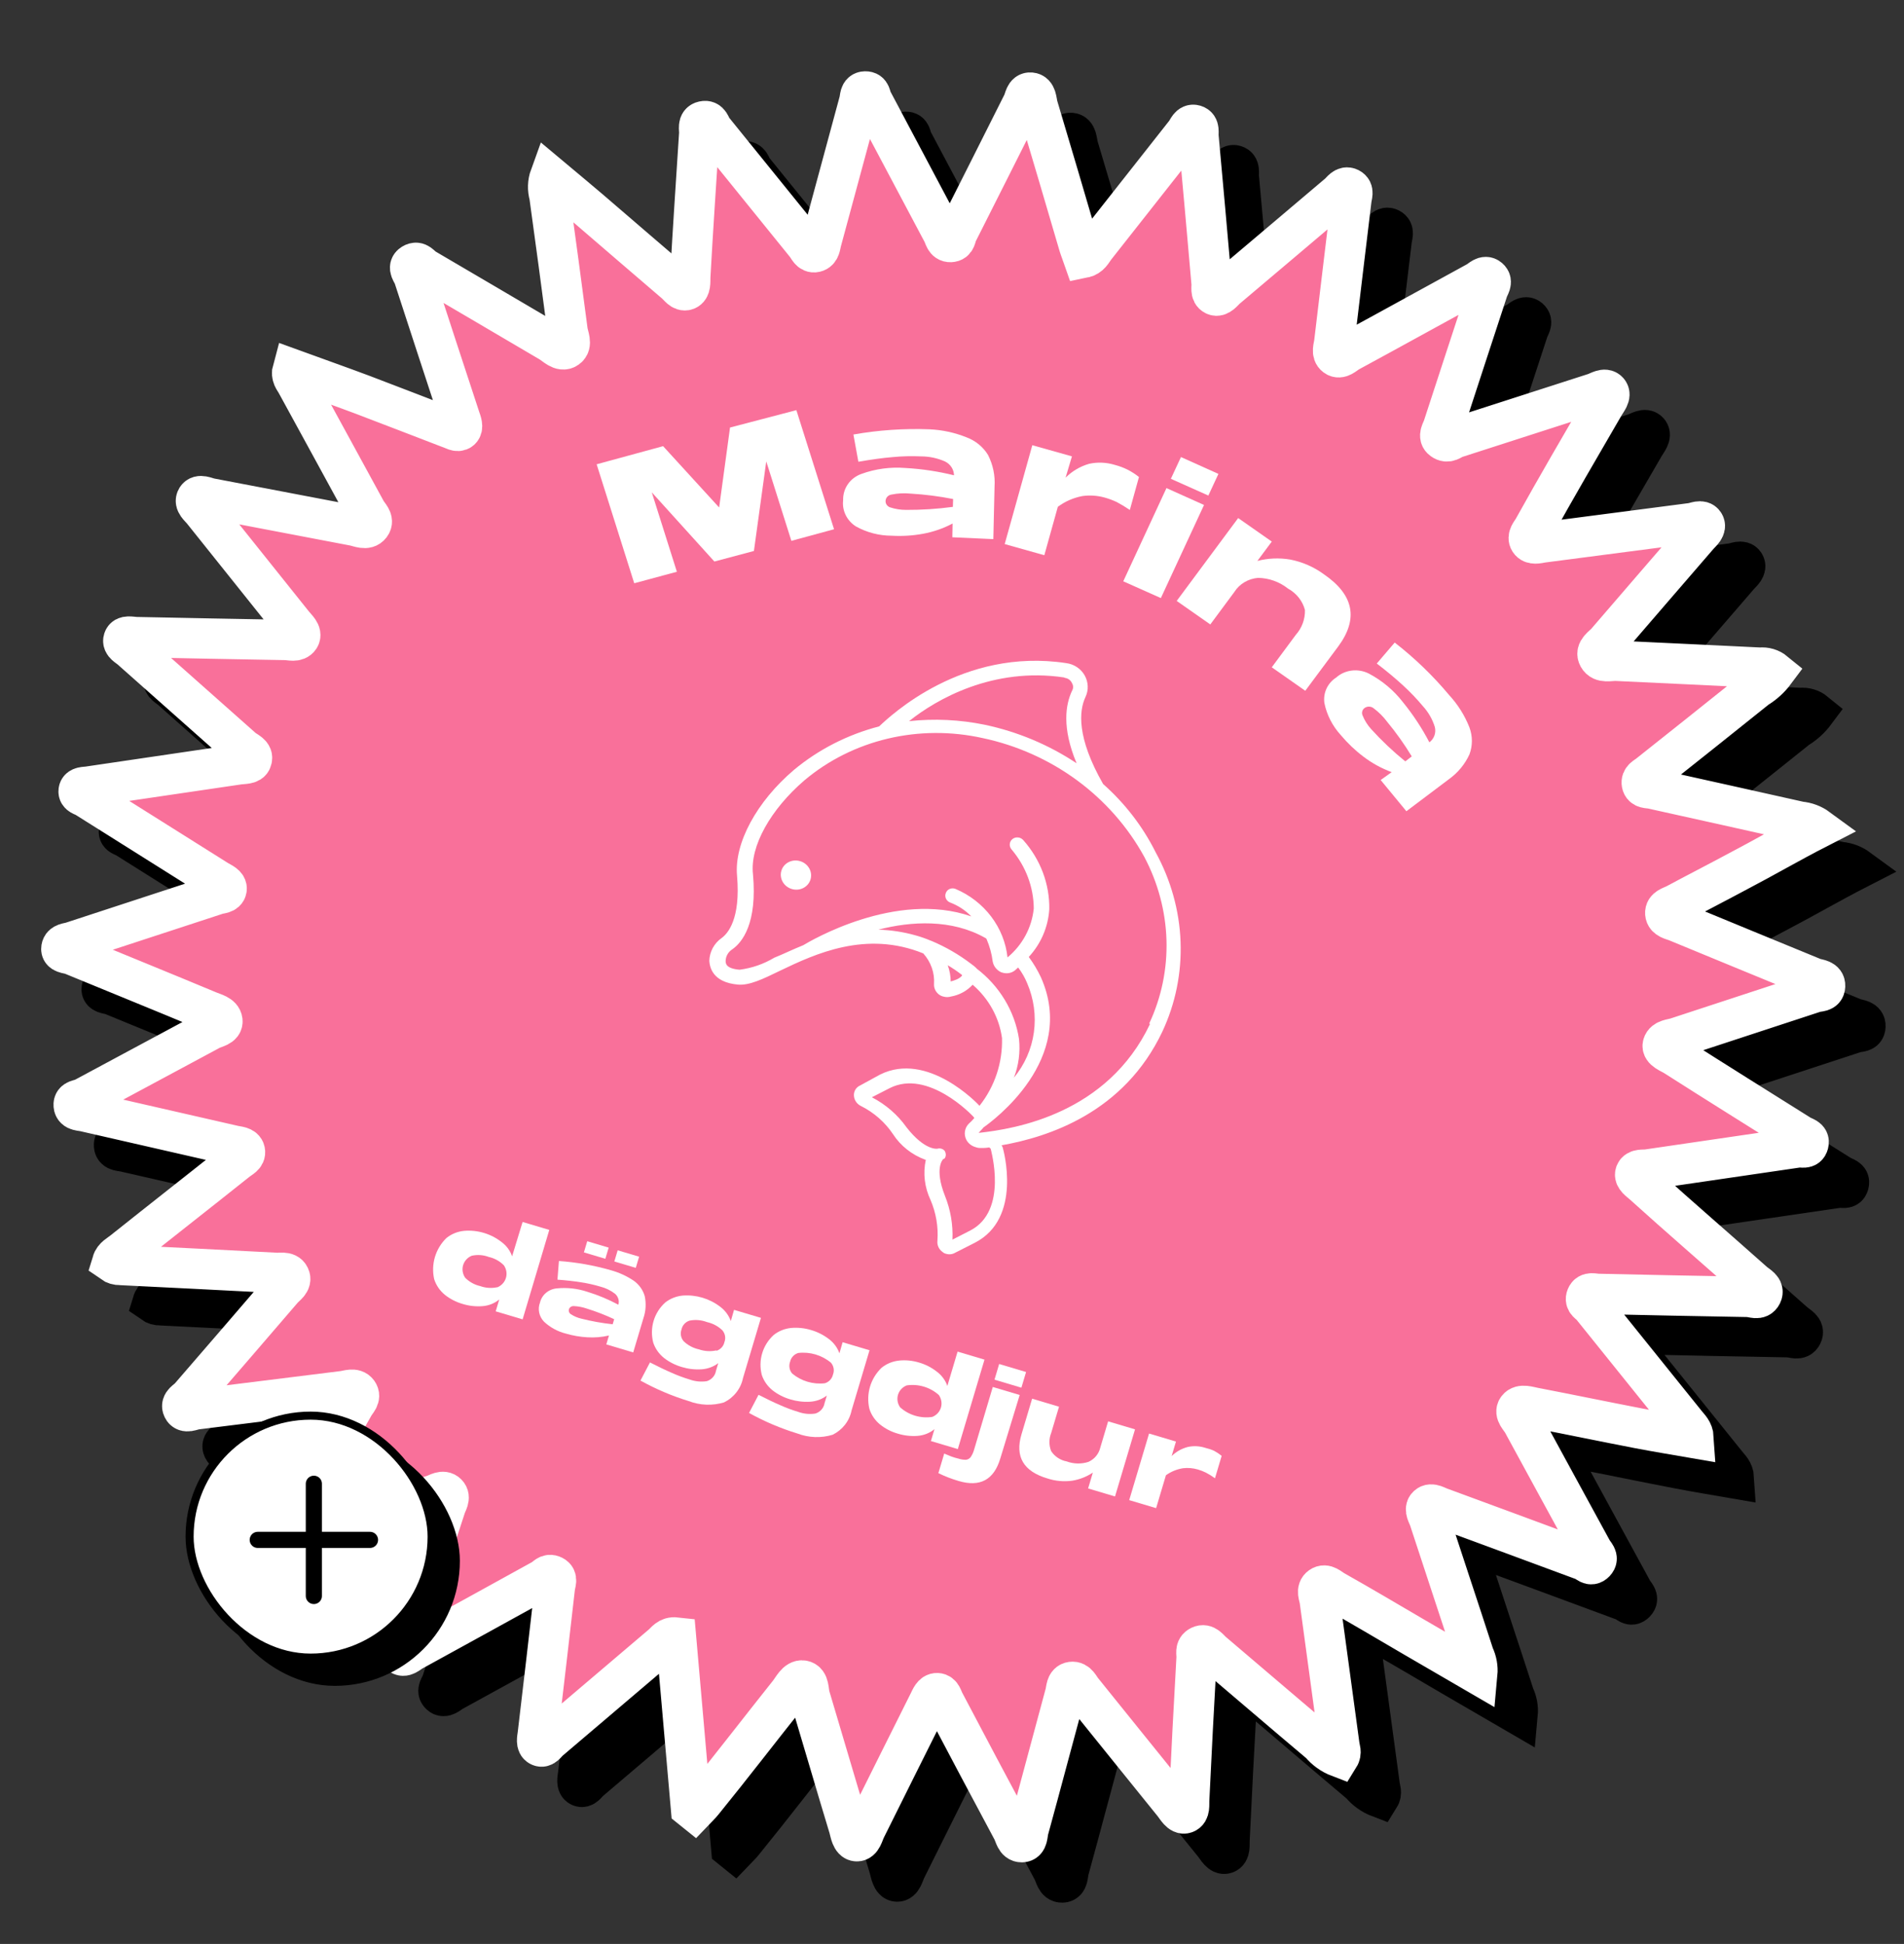 <svg width="236" height="241" viewBox="0 0 236 241" fill="none" xmlns="http://www.w3.org/2000/svg">
<rect x="0" y="0" width="236" height="241" fill="#333333" stroke="none"/>
<path d="M90.645 229.16L88.793 208.002C87.827 207.894 87.489 208.541 87.085 208.877C82.401 212.846 77.74 216.836 73.056 220.806C72.724 221.094 72.394 221.715 71.902 221.472C71.411 221.228 71.592 220.522 71.656 220.015C72.365 213.948 73.091 207.872 73.774 201.797C73.817 201.312 74.185 200.661 73.555 200.349C72.924 200.036 72.648 200.576 72.234 200.799C66.87 203.75 61.511 206.73 56.137 209.664C55.656 209.922 55.087 210.568 54.566 210.081C54.046 209.594 54.594 209.066 54.751 208.587C56.561 203 58.411 197.425 60.221 191.838C60.384 191.292 60.892 190.655 60.402 190.164C59.912 189.672 59.244 190.164 58.715 190.338C52.942 192.186 47.175 194.062 41.405 195.897C40.876 196.071 40.203 196.631 39.713 196.042C39.223 195.453 39.907 195.049 40.141 194.607C43.112 189.491 45.957 184.364 48.875 179.232C49.154 178.734 49.785 178.217 49.356 177.619C48.927 177.021 48.109 177.386 47.479 177.461L29.315 179.722C28.759 179.791 27.981 180.265 27.658 179.601C27.335 178.938 28.172 178.607 28.532 178.175C32.331 173.775 36.194 169.312 40.008 164.862C40.41 164.387 41.224 163.938 40.895 163.246C40.566 162.553 39.66 162.877 39.035 162.788C32.663 162.456 26.292 162.133 19.923 161.821C19.554 161.835 19.188 161.726 18.887 161.512C19.099 160.801 19.746 160.523 20.243 160.118C24.95 156.363 29.703 152.649 34.41 148.894C34.81 148.57 35.483 148.301 35.356 147.71C35.228 147.119 34.469 147.141 33.957 147.016L15.632 142.826C15.074 142.66 14.197 142.786 14.132 142.034C14.067 141.281 14.906 141.379 15.357 141.126L31.084 132.676C31.651 132.375 32.651 132.272 32.566 131.541C32.48 130.81 31.497 130.614 30.855 130.34C25.194 127.975 19.502 125.67 13.82 123.326C13.329 123.18 12.503 123.183 12.609 122.537C12.715 121.891 13.425 121.936 13.924 121.767L31.878 115.889C32.326 115.746 32.996 115.78 33.085 115.239C33.174 114.699 32.471 114.434 31.968 114.132L15.631 103.855C15.29 103.643 14.675 103.57 14.746 103.038C14.818 102.506 15.52 102.577 15.945 102.51C22.15 101.594 28.359 100.679 34.572 99.765C35.163 99.678 36.022 99.755 36.177 99.234C36.492 98.47 35.522 98.181 35.053 97.765L21.233 85.5C20.845 85.149 20.128 84.839 20.308 84.284C20.488 83.729 21.245 83.955 21.844 83.981C28.027 84.109 34.208 84.228 40.386 84.336C40.977 84.346 41.749 84.618 42.121 84.051C42.492 83.484 41.735 82.871 41.336 82.365C37.591 77.681 33.847 72.997 30.103 68.313C29.732 67.857 29.032 67.343 29.373 66.781C29.714 66.219 30.494 66.659 31.067 66.775L48.862 70.17C49.545 70.305 50.423 70.76 50.921 70.106C51.42 69.453 50.664 68.882 50.368 68.323C47.5 63.043 44.602 57.768 41.731 52.501C41.478 52.038 41.036 51.63 41.273 50.787C44.182 51.848 47.064 52.859 49.94 53.938C53.527 55.298 57.116 56.7 60.7 58.072C61.165 58.211 61.695 58.617 62.078 58.303C62.461 57.988 62.185 57.311 62.014 56.818C60.108 50.981 58.172 45.148 56.284 39.303C56.116 38.797 55.444 38.14 56.136 37.71C56.829 37.28 57.159 38.015 57.63 38.28C62.806 41.302 67.969 44.363 73.154 47.402C73.819 47.793 74.561 48.651 75.269 48.17C75.976 47.69 75.429 46.711 75.343 45.98C74.619 40.398 73.862 34.834 73.095 29.254C72.866 28.464 72.892 27.632 73.169 26.87C74.859 28.286 76.484 29.628 78.076 30.987C81.623 34.036 85.166 37.097 88.717 40.133C89.131 40.492 89.528 41.15 90.078 40.954C90.628 40.758 90.542 39.931 90.555 39.354C90.881 33.407 91.29 27.472 91.669 21.542C91.701 20.998 91.419 20.195 92.194 20.025C92.968 19.854 93.035 20.649 93.337 21.043L104.881 35.312C105.21 35.715 105.425 36.401 106.047 36.255C106.669 36.108 106.669 35.431 106.799 34.944C108.378 29.164 109.901 23.422 111.494 17.591C111.634 17.121 111.516 16.353 112.245 16.335C112.974 16.317 112.883 17.009 113.107 17.422C116.017 22.899 118.923 28.375 121.824 33.849C122.067 34.295 122.136 35.035 122.825 35.005C123.514 34.975 123.445 34.332 123.668 33.873C126.38 28.514 129.061 23.159 131.759 17.795C132.011 17.29 132.041 16.413 132.76 16.476C133.48 16.538 133.461 17.473 133.617 18.114C135.341 23.883 137.046 29.651 138.731 35.418C138.885 35.92 139.096 36.425 139.283 36.965C140.114 36.798 140.36 36.166 140.739 35.67C144.468 30.927 148.199 26.19 151.934 21.458C152.243 21.052 152.449 20.311 153.087 20.502C153.725 20.692 153.505 21.428 153.549 21.912C154.115 27.972 154.638 34.033 155.174 40.097C155.22 40.623 154.995 41.33 155.553 41.593C156.111 41.856 156.585 41.14 156.996 40.779C161.648 36.869 166.268 32.922 170.907 29.008C171.297 28.668 171.665 28.017 172.268 28.321C172.872 28.626 172.548 29.276 172.501 29.773C171.798 35.676 171.068 41.571 170.378 47.478C170.312 48.039 169.999 48.748 170.542 49.159C171.085 49.57 171.68 48.931 172.14 48.653C177.472 45.762 182.775 42.821 188.098 39.913C188.532 39.669 189.033 39.057 189.551 39.502C190.069 39.947 189.558 40.5 189.414 40.983C187.575 46.616 185.687 52.318 183.877 57.905C183.726 58.413 183.18 59.08 183.812 59.531C184.445 59.983 184.877 59.503 185.323 59.318C191.096 57.471 196.85 55.59 202.623 53.743C203.183 53.564 203.905 53.033 204.338 53.522C204.771 54.01 204.127 54.717 203.824 55.249C200.856 60.352 197.891 65.443 195.022 70.603C194.759 71.05 194.262 71.552 194.591 72.051C194.919 72.55 195.614 72.356 196.164 72.257C202.333 71.46 208.499 70.656 214.662 69.847C215.175 69.779 215.886 69.382 216.224 69.898C216.562 70.413 215.91 70.952 215.523 71.376C211.737 75.779 207.911 80.171 204.137 84.578C203.669 85.129 202.675 85.649 203.118 86.445C203.561 87.241 204.58 86.88 205.363 86.92C211.296 87.209 217.222 87.468 223.15 87.769C223.473 87.734 223.802 87.764 224.115 87.858C224.429 87.951 224.72 88.106 224.971 88.312C224.373 89.114 223.621 89.795 222.752 90.32C218.299 93.902 213.81 97.459 209.334 101.021C208.972 101.314 208.388 101.527 208.504 102.156C208.62 102.785 209.288 102.68 209.764 102.781C215.881 104.148 221.98 105.481 228.106 106.865C228.901 106.932 229.665 107.217 230.306 107.687C226.892 109.435 223.667 111.323 220.395 113.03C217.829 114.409 215.251 115.728 212.667 117.116C212.155 117.378 211.354 117.54 211.408 118.234C211.462 118.928 212.283 119.034 212.813 119.247C218.49 121.604 224.179 123.922 229.861 126.265C230.392 126.423 231.254 126.445 231.22 127.237C231.187 128.029 230.41 127.867 229.911 128.037L212.818 133.645C212.194 133.846 211.311 133.846 211.111 134.519C210.91 135.192 212.032 135.554 212.59 135.914C217.756 139.211 222.941 142.443 228.131 145.705C228.568 145.987 229.34 146.066 229.155 146.785C228.97 147.504 228.33 147.175 227.874 147.247L209.208 149.98C208.678 150.057 207.932 149.89 207.712 150.433C207.493 150.976 208.239 151.434 208.649 151.805C213.207 155.929 217.813 159.889 222.386 163.962C222.855 164.379 223.741 164.753 223.377 165.489C223.014 166.224 222.247 165.788 221.656 165.778C215.48 165.679 209.301 165.538 203.105 165.406C202.585 165.403 201.903 165.117 201.64 165.758C201.377 166.399 202.011 166.601 202.294 166.962C206.182 171.809 210.084 176.66 214 181.515C214.366 181.984 214.869 182.383 214.923 183.27C212.598 182.867 210.363 182.505 208.146 182.08C203.823 181.247 199.505 180.348 195.181 179.515C194.481 179.389 193.547 179.028 193.102 179.601C192.656 180.173 193.419 180.816 193.72 181.361C196.583 186.654 199.485 191.917 202.352 197.197C202.582 197.639 203.237 198.111 202.691 198.681C202.145 199.251 201.754 198.623 201.31 198.463C195.431 196.295 189.587 194.111 183.664 191.944C183.106 191.778 182.427 191.244 181.949 191.682C181.471 192.12 181.991 192.801 182.161 193.349C183.99 198.956 185.864 204.562 187.695 210.211C188.041 210.933 188.184 211.724 188.111 212.506L180.158 207.882C176.895 205.969 173.648 204.047 170.366 202.197C169.846 201.904 169.293 201.283 168.705 201.702C168.117 202.121 168.489 202.813 168.577 203.393L171.012 221.336C171.063 221.794 171.329 222.26 170.971 222.831C170.065 222.485 169.266 221.912 168.659 221.174C164.183 217.406 159.749 213.595 155.281 209.801C154.845 209.422 154.429 208.731 153.753 209.056C153.078 209.38 153.355 210.002 153.314 210.529C152.981 216.404 152.675 222.282 152.397 228.165C152.367 228.75 152.51 229.581 151.913 229.79C151.315 229.999 150.855 229.116 150.466 228.626C146.688 223.974 142.948 219.291 139.174 214.625C138.8 214.182 138.538 213.412 137.83 213.506C137.122 213.599 137.178 214.431 137.036 214.956C135.507 220.571 134.034 226.19 132.492 231.801C132.322 232.373 132.446 233.364 131.66 233.379C130.874 233.393 130.792 232.456 130.482 231.894C127.645 226.595 124.828 221.288 122.034 215.975C121.809 215.562 121.724 214.928 121.167 214.901C120.611 214.873 120.363 215.56 120.151 215.981C117.514 221.238 114.899 226.516 112.275 231.777C112.004 232.346 111.824 233.288 111.181 233.262C110.537 233.237 110.383 232.153 110.231 231.596C108.589 226.184 107.012 220.749 105.387 215.327C105.18 214.616 105.325 213.497 104.532 213.344C103.738 213.19 103.236 214.341 102.76 214.918C99.2 219.388 95.746 223.891 92.132 228.345C91.806 228.76 91.412 229.112 91.053 229.489L90.645 229.16Z" fill="black" stroke="black" stroke-width="5"/>
<path d="M85.646 224.162L83.794 203.004C82.828 202.896 82.49 203.543 82.086 203.878C77.402 207.848 72.741 211.838 68.057 215.808C67.725 216.096 67.395 216.717 66.903 216.473C66.412 216.23 66.593 215.524 66.657 215.017C67.366 208.95 68.092 202.874 68.775 196.799C68.818 196.314 69.186 195.663 68.556 195.351C67.925 195.038 67.649 195.578 67.235 195.801C61.871 198.752 56.512 201.732 51.138 204.666C50.657 204.924 50.088 205.57 49.568 205.083C49.047 204.596 49.595 204.068 49.752 203.589C51.562 198.002 53.412 192.427 55.222 186.84C55.385 186.294 55.893 185.657 55.403 185.166C54.913 184.674 54.245 185.166 53.716 185.34C47.943 187.188 42.176 189.064 36.406 190.898C35.877 191.073 35.204 191.633 34.714 191.044C34.224 190.455 34.908 190.051 35.142 189.609C38.113 184.493 40.958 179.366 43.876 174.234C44.155 173.736 44.786 173.219 44.357 172.621C43.928 172.023 43.11 172.388 42.48 172.463L24.316 174.724C23.76 174.793 22.982 175.267 22.659 174.603C22.336 173.94 23.172 173.608 23.533 173.177C27.332 168.777 31.195 164.314 35.009 159.864C35.411 159.389 36.225 158.94 35.896 158.248C35.567 157.555 34.661 157.879 34.036 157.79C27.664 157.458 21.293 157.135 14.924 156.823C14.555 156.837 14.189 156.728 13.888 156.514C14.1 155.803 14.747 155.525 15.244 155.12C19.951 151.365 24.703 147.651 29.411 143.896C29.811 143.572 30.484 143.303 30.357 142.712C30.229 142.121 29.47 142.143 28.958 142.018L10.633 137.828C10.075 137.662 9.198 137.788 9.133 137.036C9.068 136.283 9.907 136.381 10.358 136.128L26.085 127.678C26.652 127.377 27.652 127.274 27.567 126.543C27.481 125.812 26.497 125.616 25.856 125.342C20.195 122.977 14.503 120.672 8.821 118.328C8.33 118.182 7.504 118.185 7.61 117.539C7.716 116.892 8.426 116.938 8.924 116.769L26.879 110.891C27.327 110.748 27.997 110.782 28.086 110.241C28.175 109.701 27.472 109.436 26.969 109.134L10.632 98.857C10.29 98.645 9.676 98.572 9.747 98.04C9.819 97.508 10.521 97.579 10.946 97.512C17.151 96.596 23.36 95.681 29.573 94.767C30.163 94.68 31.023 94.757 31.178 94.236C31.493 93.472 30.523 93.183 30.054 92.767L16.234 80.502C15.846 80.151 15.129 79.841 15.309 79.286C15.488 78.731 16.246 78.957 16.845 78.983C23.028 79.111 29.209 79.23 35.388 79.338C35.978 79.348 36.75 79.62 37.122 79.053C37.493 78.486 36.736 77.873 36.337 77.367C32.592 72.683 28.848 67.999 25.104 63.315C24.733 62.858 24.033 62.345 24.374 61.783C24.715 61.221 25.495 61.661 26.069 61.777L43.863 65.172C44.547 65.307 45.424 65.762 45.922 65.109C46.421 64.455 45.665 63.884 45.369 63.325C42.501 58.045 39.603 52.77 36.732 47.503C36.479 47.04 36.037 46.632 36.273 45.789C39.183 46.85 42.065 47.861 44.94 48.94C48.528 50.3 52.117 51.701 55.701 53.074C56.166 53.212 56.696 53.619 57.079 53.305C57.462 52.99 57.186 52.313 57.015 51.82C55.109 45.983 53.173 40.151 51.285 34.305C51.117 33.798 50.445 33.142 51.137 32.712C51.83 32.282 52.16 33.017 52.631 33.282C57.806 36.304 62.97 39.365 68.155 42.404C68.819 42.795 69.562 43.653 70.269 43.172C70.977 42.691 70.43 41.712 70.344 40.982C69.62 35.4 68.863 29.836 68.096 24.256C67.867 23.466 67.893 22.634 68.17 21.872C69.86 23.288 71.485 24.63 73.077 25.989C76.624 29.038 80.167 32.099 83.718 35.135C84.132 35.494 84.529 36.151 85.079 35.956C85.629 35.76 85.543 34.933 85.556 34.356C85.882 28.409 86.291 22.474 86.67 16.544C86.702 16 86.42 15.197 87.195 15.027C87.969 14.856 88.036 15.651 88.338 16.045L99.882 30.314C100.211 30.717 100.426 31.403 101.048 31.257C101.67 31.11 101.67 30.433 101.8 29.946C103.379 24.166 104.902 18.424 106.495 12.593C106.635 12.123 106.517 11.355 107.246 11.337C107.975 11.319 107.884 12.011 108.108 12.424C111.018 17.901 113.924 23.377 116.825 28.851C117.068 29.297 117.137 30.037 117.826 30.007C118.515 29.977 118.446 29.334 118.669 28.875C121.381 23.516 124.062 18.161 126.76 12.797C127.012 12.292 127.042 11.415 127.761 11.478C128.481 11.54 128.462 12.475 128.618 13.116C130.342 18.885 132.047 24.653 133.732 30.419C133.886 30.922 134.097 31.427 134.284 31.967C135.115 31.8 135.361 31.168 135.74 30.672C139.469 25.929 143.2 21.192 146.935 16.46C147.244 16.054 147.45 15.313 148.088 15.504C148.726 15.694 148.506 16.43 148.55 16.914C149.116 22.974 149.639 29.035 150.175 35.099C150.221 35.625 149.996 36.332 150.554 36.595C151.112 36.858 151.586 36.142 151.997 35.781C156.649 31.871 161.269 27.924 165.908 24.01C166.298 23.67 166.666 23.019 167.269 23.323C167.873 23.628 167.549 24.278 167.502 24.775C166.799 30.678 166.069 36.573 165.378 42.48C165.312 43.041 165 43.75 165.543 44.161C166.086 44.572 166.681 43.933 167.14 43.655C172.473 40.764 177.776 37.823 183.099 34.915C183.533 34.671 184.034 34.059 184.552 34.504C185.07 34.949 184.558 35.502 184.415 35.984C182.576 41.618 180.688 47.32 178.878 52.907C178.727 53.415 178.181 54.082 178.813 54.533C179.446 54.984 179.878 54.505 180.324 54.32C186.097 52.473 191.851 50.592 197.624 48.745C198.184 48.566 198.906 48.035 199.339 48.523C199.772 49.012 199.128 49.719 198.825 50.251C195.857 55.354 192.892 60.445 190.023 65.605C189.76 66.052 189.263 66.554 189.592 67.053C189.92 67.552 190.615 67.358 191.165 67.26C197.334 66.462 203.5 65.658 209.663 64.849C210.176 64.781 210.887 64.384 211.225 64.9C211.563 65.415 210.911 65.954 210.524 66.378C206.738 70.781 202.911 75.172 199.138 79.579C198.67 80.131 197.676 80.651 198.119 81.447C198.562 82.243 199.581 81.882 200.364 81.922C206.297 82.211 212.223 82.47 218.151 82.771C218.474 82.736 218.803 82.766 219.116 82.859C219.43 82.953 219.721 83.108 219.972 83.314C219.374 84.116 218.622 84.797 217.753 85.322C213.3 88.904 208.811 92.461 204.335 96.023C203.973 96.316 203.389 96.529 203.505 97.158C203.621 97.787 204.289 97.682 204.765 97.783C210.882 99.15 216.981 100.483 223.107 101.867C223.902 101.934 224.666 102.219 225.307 102.689C221.893 104.437 218.668 106.324 215.396 108.032C212.83 109.411 210.252 110.73 207.668 112.118C207.156 112.38 206.355 112.542 206.409 113.236C206.463 113.929 207.284 114.036 207.814 114.249C213.491 116.605 219.18 118.924 224.862 121.267C225.393 121.425 226.255 121.447 226.221 122.239C226.188 123.031 225.411 122.869 224.912 123.038L207.819 128.647C207.195 128.848 206.312 128.848 206.112 129.521C205.911 130.194 207.033 130.556 207.591 130.916C212.757 134.213 217.942 137.445 223.132 140.707C223.569 140.989 224.341 141.068 224.156 141.787C223.971 142.506 223.331 142.177 222.875 142.249L204.209 144.982C203.679 145.059 202.933 144.892 202.713 145.435C202.494 145.978 203.24 146.436 203.65 146.807C208.207 150.931 212.814 154.891 217.387 158.964C217.856 159.381 218.742 159.755 218.378 160.491C218.015 161.226 217.248 160.79 216.657 160.78C210.481 160.681 204.302 160.54 198.106 160.408C197.586 160.405 196.904 160.119 196.641 160.76C196.378 161.401 197.012 161.603 197.295 161.964C201.183 166.811 205.085 171.662 209.001 176.517C209.367 176.986 209.87 177.385 209.924 178.272C207.599 177.869 205.364 177.507 203.147 177.082C198.824 176.249 194.506 175.349 190.182 174.517C189.482 174.391 188.548 174.03 188.103 174.603C187.657 175.175 188.42 175.817 188.721 176.363C191.584 181.656 194.486 186.919 197.353 192.199C197.583 192.641 198.238 193.113 197.692 193.683C197.146 194.253 196.755 193.625 196.311 193.465C190.432 191.297 184.588 189.113 178.665 186.946C178.107 186.78 177.428 186.246 176.95 186.684C176.472 187.122 176.992 187.803 177.162 188.351C178.991 193.958 180.865 199.564 182.696 205.213C183.042 205.934 183.185 206.726 183.112 207.508L175.159 202.884C171.896 200.971 168.649 199.049 165.367 197.199C164.846 196.906 164.294 196.285 163.706 196.704C163.118 197.123 163.49 197.815 163.578 198.395L166.013 216.338C166.064 216.796 166.33 217.262 165.972 217.833C165.066 217.487 164.267 216.914 163.66 216.176C159.184 212.408 154.75 208.597 150.282 204.803C149.846 204.424 149.43 203.733 148.754 204.058C148.079 204.382 148.356 205.004 148.315 205.531C147.982 211.406 147.676 217.284 147.398 223.167C147.368 223.752 147.511 224.583 146.914 224.792C146.316 225.001 145.856 224.117 145.467 223.628C141.689 218.975 137.949 214.293 134.175 209.627C133.801 209.184 133.538 208.414 132.831 208.508C132.123 208.601 132.179 209.433 132.037 209.958C130.508 215.573 129.035 221.192 127.493 226.803C127.323 227.375 127.447 228.366 126.661 228.381C125.875 228.395 125.793 227.458 125.483 226.896C122.646 221.597 119.829 216.29 117.035 210.977C116.81 210.564 116.725 209.93 116.168 209.903C115.612 209.875 115.364 210.562 115.152 210.983C112.515 216.24 109.9 221.518 107.276 226.779C107.005 227.348 106.825 228.29 106.182 228.264C105.538 228.238 105.384 227.155 105.232 226.598C103.59 221.186 102.013 215.751 100.388 210.329C100.181 209.618 100.326 208.499 99.533 208.346C98.739 208.192 98.237 209.343 97.761 209.92C94.201 214.39 90.747 218.893 87.133 223.347C86.807 223.762 86.413 224.114 86.055 224.491L85.646 224.162Z" fill="#F9709A" stroke="white" stroke-width="5"/>
<path d="M98.143 110.214C99.141 110.511 100.181 109.979 100.465 109.025C100.75 108.071 100.171 107.057 99.173 106.759C98.175 106.462 97.136 106.994 96.851 107.948C96.567 108.902 97.145 109.916 98.143 110.214Z" fill="white"/>
<path d="M136.729 97.195C133.441 91.43 133.731 88.128 134.551 86.395C134.748 85.979 134.841 85.523 134.822 85.062C134.804 84.6 134.676 84.147 134.447 83.737C134.217 83.325 133.888 82.972 133.489 82.706C133.089 82.44 132.631 82.269 132.154 82.209C119.269 80.25 110.334 88.774 108.968 90.054C105.057 91.071 101.45 92.914 98.404 95.452C93.813 99.352 90.984 104.525 91.357 108.564C91.818 113.956 90.201 115.742 89.444 116.291C88.982 116.618 88.605 117.043 88.341 117.534C88.077 118.025 87.933 118.57 87.919 119.128V119.128C87.98 119.893 88.302 121.773 91.456 122.063C92.864 122.192 94.553 121.382 96.702 120.335C101.057 118.245 107.34 115.319 114.439 118.196C114.908 118.717 115.267 119.319 115.495 119.969C115.724 120.619 115.818 121.303 115.771 121.981C115.756 122.225 115.803 122.47 115.906 122.696C116.01 122.922 116.168 123.122 116.367 123.279C116.545 123.418 116.755 123.514 116.979 123.558C117.271 123.636 117.579 123.632 117.865 123.545C118.913 123.36 119.86 122.845 120.558 122.08C122.559 123.804 123.853 126.158 124.199 128.697C124.283 131.741 123.3 134.697 121.408 137.09V137.09C121.182 136.829 114.976 130.277 109.078 133.221L106.624 134.563C106.376 134.672 106.17 134.85 106.031 135.074C105.892 135.299 105.826 135.56 105.843 135.824C105.856 136.097 105.947 136.363 106.105 136.594C106.264 136.824 106.484 137.009 106.742 137.129C108.343 137.937 109.704 139.135 110.684 140.6C111.617 142.043 113.016 143.156 114.66 143.763L114.752 143.79C114.392 145.453 114.598 147.196 115.339 148.764C116.025 150.367 116.318 152.092 116.195 153.804C116.16 154.074 116.203 154.35 116.319 154.602C116.435 154.853 116.62 155.071 116.854 155.231C116.976 155.337 117.124 155.409 117.283 155.442C117.47 155.496 117.666 155.511 117.857 155.487C118.049 155.463 118.232 155.401 118.395 155.303L120.833 154.066C126.757 151.033 124.374 142.523 124.268 142.201L124.211 142.101L124.144 141.985C129.964 140.953 139.309 137.945 144.069 127.899C145.701 124.416 146.474 120.601 146.33 116.744C146.186 112.887 145.127 109.092 143.236 105.648C141.646 102.464 139.436 99.593 136.729 97.195V97.195ZM131.971 84.036C132.164 84.056 132.349 84.127 132.506 84.239C132.664 84.352 132.788 84.503 132.865 84.676C132.956 84.819 133.006 84.983 133.01 85.149C133.014 85.316 132.971 85.479 132.887 85.622C132.066 87.355 131.603 90.218 133.444 94.625C130.001 92.335 126.137 90.714 122.077 89.854C118.977 89.216 115.803 89.064 112.678 89.404C116.061 86.692 123.076 82.67 131.899 83.986L131.971 84.036ZM117.839 121.74C117.839 121.037 117.715 120.336 117.473 119.667C118.068 120.017 118.639 120.404 119.182 120.826C119.206 120.834 119.227 120.85 119.24 120.872C119.252 120.894 119.255 120.919 119.248 120.943C118.901 121.379 118.267 121.563 117.767 121.691L117.839 121.74ZM121.082 120.079C120.863 119.867 120.626 119.671 120.374 119.495C118.862 118.34 117.202 117.38 115.438 116.64L115.359 116.617C114.75 116.355 114.124 116.136 113.485 115.961C111.983 115.537 110.435 115.299 108.879 115.252C112.924 114.204 117.96 113.907 122.14 116.287C122.173 116.3 122.203 116.319 122.228 116.343C122.253 116.368 122.273 116.396 122.287 116.428C122.668 117.311 122.923 118.239 123.042 119.183C123.09 119.471 123.211 119.744 123.393 119.979C123.575 120.214 123.813 120.404 124.087 120.532L124.273 120.588C124.536 120.666 124.814 120.68 125.082 120.63C125.35 120.579 125.598 120.465 125.806 120.298C125.952 120.148 126.058 120.082 126.2 119.945C126.653 120.538 127.024 121.184 127.306 121.865C128.145 123.811 128.436 125.924 128.149 127.987C127.862 130.05 127.008 131.989 125.673 133.604V133.604C126.261 132.083 126.477 130.445 126.306 128.813C125.779 125.353 123.868 122.196 120.984 120.022L121.082 120.079ZM122.792 142.397C122.818 142.599 125.006 150.11 120.256 152.553L118.054 153.681C118.139 151.83 117.82 149.973 117.118 148.23C115.778 144.815 116.882 143.734 116.882 143.734C116.885 143.722 116.891 143.712 116.898 143.703C116.906 143.694 116.916 143.688 116.927 143.683C116.938 143.678 116.95 143.676 116.962 143.677C116.974 143.677 116.986 143.68 116.997 143.685C117.024 143.596 117.117 143.624 117.143 143.535C117.208 143.401 117.238 143.252 117.23 143.103C117.221 142.953 117.175 142.807 117.095 142.677C116.988 142.55 116.845 142.456 116.684 142.408C116.522 142.36 116.351 142.36 116.192 142.408V142.408C116.192 142.408 114.659 142.698 112.366 139.76C111.264 138.204 109.787 136.923 108.067 136.031L110.269 134.903C115.033 132.465 120.557 138.343 120.557 138.343C120.557 138.343 120.703 138.484 120.77 138.6C120.554 138.862 120.317 139.105 120.061 139.329C119.812 139.588 119.653 139.915 119.602 140.267C119.551 140.62 119.612 140.981 119.776 141.305C119.894 141.528 120.06 141.725 120.263 141.883C120.465 142.041 120.699 142.156 120.949 142.222C121.157 142.299 121.379 142.332 121.6 142.319C122.01 142.332 122.42 142.296 122.818 142.212C122.56 142.107 122.627 142.224 122.693 142.34L122.792 142.397ZM142.544 126.947C137.262 138.067 125.877 139.957 121.305 140.447C121.473 140.22 121.722 140.018 121.894 139.779C123.011 138.992 133.558 131.321 129.021 121.159C128.605 120.275 128.101 119.43 127.516 118.636C129.022 117.006 129.916 114.93 130.058 112.728C130.115 109.607 128.964 106.549 126.83 104.146C126.663 103.959 126.428 103.841 126.175 103.819C125.923 103.797 125.674 103.872 125.483 104.028C125.293 104.184 125.177 104.408 125.16 104.651C125.143 104.894 125.228 105.135 125.394 105.322C127.148 107.4 128.117 109.98 128.136 112.626C127.896 114.991 126.733 117.159 124.881 118.694C124.687 116.873 123.988 115.123 122.857 113.63C121.726 112.137 120.205 110.955 118.454 110.21C118.34 110.161 118.217 110.134 118.093 110.132C117.969 110.129 117.847 110.151 117.733 110.196C117.62 110.242 117.517 110.309 117.432 110.394C117.348 110.479 117.282 110.58 117.24 110.692C117.192 110.801 117.167 110.919 117.167 111.039C117.167 111.16 117.193 111.279 117.242 111.39C117.291 111.502 117.363 111.603 117.453 111.689C117.543 111.774 117.65 111.841 117.767 111.886C118.763 112.261 119.661 112.851 120.393 113.609C111.048 110.353 100.413 116.67 99.567 117.178C98.22 117.717 97.063 118.299 95.964 118.732C94.665 119.515 93.203 120.021 91.673 120.219C89.95 120.079 89.945 119.414 89.942 119.136C89.948 118.847 90.026 118.566 90.169 118.315C90.311 118.064 90.515 117.851 90.762 117.693C92.003 116.832 93.878 114.473 93.332 108.392C92.927 104.897 95.552 100.313 99.696 96.75C102.654 94.255 106.198 92.481 110.041 91.57C113.884 90.659 117.918 90.637 121.816 91.505C126.039 92.401 130.024 94.185 133.485 96.728C136.945 99.271 139.794 102.51 141.825 106.209C143.533 109.429 144.476 112.959 144.584 116.54C144.691 120.12 143.96 123.657 142.445 126.889L142.544 126.947Z" fill="white"/>
<path d="M98.71 50.847L103.38 65.612L98.09 67.05L94.978 57.202L93.448 68.307L88.545 69.612L80.787 61.035L83.899 70.882L78.613 72.308L73.953 57.559L82.189 55.312L89.138 62.915L90.487 53.001L98.71 50.847Z" fill="white"/>
<path d="M119.796 54.215C120.91 54.63 121.851 55.399 122.46 56.392C123.084 57.615 123.365 58.968 123.274 60.313L123.123 66.837L118.041 66.608L118.072 64.903C116.922 65.513 115.676 65.944 114.378 66.18C113.11 66.41 111.814 66.488 110.518 66.413C108.966 66.412 107.433 66.012 106.075 65.254C105.529 64.903 105.093 64.414 104.816 63.843C104.539 63.271 104.432 62.64 104.507 62.021C104.482 61.31 104.686 60.614 105.091 60.029C105.496 59.444 106.082 58.999 106.769 58.754C108.503 58.121 110.372 57.87 112.239 58.02C114.263 58.132 116.276 58.435 118.248 58.925C118.243 58.573 118.137 58.226 117.941 57.923C117.745 57.62 117.467 57.374 117.138 57.212C116.208 56.799 115.201 56.584 114.187 56.581C112.999 56.526 111.81 56.556 110.631 56.669C109.43 56.767 108.01 56.967 106.394 57.245L105.78 53.868C108.883 53.319 112.048 53.103 115.217 53.223C116.785 53.293 118.336 53.629 119.796 54.215ZM118.108 62.839L118.138 61.866C116.397 61.523 114.637 61.298 112.87 61.195C112.072 61.114 111.269 61.155 110.49 61.315C110.294 61.345 110.115 61.438 109.983 61.58C109.852 61.721 109.775 61.903 109.766 62.095C109.755 62.267 109.805 62.438 109.905 62.583C110.006 62.728 110.152 62.839 110.322 62.897C110.965 63.109 111.637 63.216 112.311 63.213C114.254 63.221 116.191 63.096 118.108 62.839V62.839Z" fill="white"/>
<path d="M139.792 58.239C140.282 58.493 140.745 58.793 141.174 59.135L140.042 63.223C139.523 62.866 138.983 62.539 138.425 62.243C137.935 62.01 137.425 61.821 136.901 61.678C136.007 61.432 135.073 61.37 134.162 61.498C133.049 61.709 132.007 62.164 131.117 62.831L129.444 68.832L124.532 67.451L127.954 55.195L132.866 56.576L132.079 59.218C132.877 58.413 133.88 57.822 134.992 57.5C136.045 57.268 137.151 57.316 138.192 57.638C138.745 57.782 139.282 57.983 139.792 58.239V58.239Z" fill="white"/>
<path d="M139.228 72.066L144.582 60.51L149.238 62.603L143.888 74.146L139.228 72.066ZM145.128 59.359L146.38 56.662L151.023 58.751L149.775 61.435L145.128 59.359Z" fill="white"/>
<path d="M165.869 80.147L161.788 85.637L157.635 82.726L160.614 78.704C161.373 77.856 161.776 76.761 161.748 75.627C161.604 75.072 161.343 74.55 160.982 74.092C160.62 73.634 160.166 73.251 159.647 72.968C158.595 72.13 157.283 71.661 155.934 71.64C155.332 71.691 154.754 71.875 154.244 72.179C153.734 72.483 153.307 72.898 152.996 73.391L150.018 77.413L145.852 74.498L153.471 64.226L157.637 67.141L155.851 69.54C157.168 69.201 158.553 69.142 159.91 69.367C161.425 69.66 162.858 70.286 164.096 71.196C167.812 73.742 168.403 76.725 165.869 80.147Z" fill="white"/>
<path d="M182.135 90.178C182.541 91.269 182.541 92.453 182.136 93.525C181.575 94.751 180.696 95.811 179.582 96.608L174.321 100.571L171.134 96.703L172.496 95.726C171.245 95.264 170.07 94.62 169.014 93.817C167.972 93.031 167.026 92.132 166.196 91.138C165.159 90.004 164.454 88.627 164.157 87.156C164.071 86.543 164.162 85.924 164.42 85.366C164.678 84.808 165.093 84.334 165.62 83.996C166.149 83.523 166.82 83.222 167.542 83.133C168.265 83.044 169.004 83.172 169.659 83.499C171.313 84.373 172.755 85.582 173.884 87.04C175.151 88.596 176.252 90.268 177.171 92.031C177.463 91.811 177.681 91.514 177.801 91.175C177.92 90.835 177.934 90.467 177.843 90.115C177.551 89.169 177.047 88.291 176.367 87.545C175.613 86.645 174.799 85.792 173.93 84.994C173.045 84.177 171.959 83.258 170.651 82.26L172.873 79.659C175.354 81.588 177.615 83.77 179.614 86.162C180.703 87.344 181.558 88.706 182.135 90.178V90.178ZM174.199 94.381L174.988 93.772C174.077 92.272 173.055 90.835 171.93 89.473C171.456 88.838 170.888 88.272 170.245 87.795C170.09 87.675 169.899 87.607 169.702 87.601C169.505 87.595 169.313 87.651 169.156 87.761C169.011 87.86 168.906 88.004 168.857 88.169C168.807 88.335 168.817 88.513 168.883 88.675C169.129 89.295 169.487 89.869 169.939 90.373C171.238 91.807 172.649 93.143 174.159 94.369L174.199 94.381Z" fill="white"/>
<path d="M64.775 151.491L68.083 152.477L64.778 163.565L61.443 162.571L61.882 161.098C61.301 161.582 60.571 161.872 59.797 161.929C58.969 161.993 58.132 161.899 57.334 161.651C56.538 161.422 55.796 161.041 55.151 160.53C54.516 160.013 54.05 159.33 53.812 158.568C53.612 157.656 53.646 156.717 53.91 155.831C54.174 154.946 54.66 154.141 55.326 153.487C55.943 152.985 56.706 152.673 57.517 152.592C59.181 152.451 60.852 152.949 62.167 153.978C62.78 154.429 63.237 155.048 63.476 155.751L64.775 151.491ZM61.652 159.591C61.907 159.484 62.133 159.324 62.316 159.123C62.499 158.923 62.633 158.685 62.71 158.427C62.787 158.168 62.805 157.896 62.762 157.628C62.719 157.36 62.617 157.102 62.462 156.873C61.957 156.353 61.303 155.99 60.588 155.83C59.907 155.572 59.165 155.52 58.463 155.681C58.208 155.788 57.981 155.947 57.798 156.148C57.615 156.349 57.481 156.587 57.404 156.845C57.327 157.103 57.309 157.376 57.352 157.644C57.395 157.912 57.498 158.17 57.652 158.399C58.156 158.913 58.804 159.275 59.513 159.437C60.193 159.682 60.926 159.732 61.625 159.583L61.652 159.591Z" fill="white"/>
<path d="M78.56 158.78C79.222 159.254 79.699 159.929 79.915 160.691C80.108 161.601 80.053 162.538 79.755 163.409L78.487 167.664L75.152 166.67L75.481 165.565C74.607 165.771 73.701 165.846 72.796 165.788C71.907 165.739 71.025 165.587 70.168 165.337C69.133 165.082 68.183 164.565 67.417 163.839C67.12 163.524 66.917 163.139 66.831 162.725C66.745 162.311 66.779 161.886 66.93 161.495C67.039 161.023 67.298 160.599 67.673 160.282C68.047 159.965 68.518 159.77 69.019 159.725C70.285 159.598 71.571 159.74 72.787 160.143C74.124 160.552 75.418 161.09 76.647 161.75C76.716 161.514 76.714 161.262 76.642 161.023C76.57 160.784 76.431 160.568 76.24 160.398C75.693 159.972 75.059 159.665 74.382 159.498C73.604 159.265 72.81 159.088 72.008 158.97C71.18 158.834 70.214 158.726 69.096 158.642L69.279 156.332C71.439 156.484 73.582 156.863 75.669 157.462C76.7 157.74 77.678 158.186 78.56 158.78ZM72.375 155.263L72.788 153.879L75.445 154.671L75.032 156.055L72.375 155.263ZM75.938 164.18L76.127 163.545C75.031 163.031 73.9 162.592 72.743 162.232C72.226 162.053 71.687 161.948 71.143 161.921C71.008 161.908 70.874 161.939 70.762 162.008C70.65 162.077 70.565 162.181 70.522 162.303C70.486 162.415 70.49 162.537 70.532 162.65C70.574 162.762 70.653 162.859 70.756 162.926C71.147 163.182 71.582 163.368 72.04 163.474C73.309 163.795 74.598 164.027 75.898 164.168L75.938 164.18ZM76.148 156.388L76.561 155.003L79.218 155.795L78.805 157.18L76.148 156.388Z" fill="white"/>
<path d="M90.984 162.386L94.319 163.38L92.096 170.835C91.966 171.48 91.688 172.086 91.282 172.608C90.876 173.131 90.353 173.557 89.749 173.856C88.322 174.292 86.77 174.235 85.356 173.694C83.282 173.057 81.28 172.205 79.386 171.154L80.563 168.905C81.605 169.437 82.503 169.871 83.26 170.193C83.983 170.518 84.727 170.795 85.487 171.023C86.169 171.267 86.901 171.338 87.611 171.227C87.904 171.135 88.165 170.967 88.364 170.742C88.564 170.517 88.695 170.242 88.744 169.947L89.028 168.994C88.435 169.445 87.711 169.711 86.949 169.758C86.121 169.811 85.287 169.713 84.489 169.467C83.701 169.237 82.962 168.862 82.316 168.363C81.683 167.858 81.213 167.189 80.965 166.439C80.738 165.55 80.754 164.626 81.013 163.757C81.272 162.888 81.765 162.105 82.442 161.486C83.06 160.994 83.819 160.691 84.625 160.615C86.283 160.491 87.943 160.986 89.262 161.997C89.874 162.453 90.335 163.072 90.584 163.774L90.984 162.386ZM88.788 167.471C89.04 167.391 89.265 167.25 89.441 167.06C89.617 166.87 89.738 166.638 89.791 166.387C89.885 166.148 89.912 165.887 89.869 165.632C89.826 165.376 89.714 165.135 89.545 164.931C89.021 164.421 88.358 164.065 87.637 163.905C86.948 163.641 86.197 163.576 85.48 163.719C85.226 163.797 85.001 163.938 84.825 164.128C84.649 164.319 84.529 164.551 84.477 164.803C84.384 165.042 84.358 165.302 84.401 165.557C84.444 165.813 84.555 166.054 84.722 166.259C85.244 166.771 85.908 167.128 86.63 167.284C87.333 167.528 88.09 167.571 88.807 167.407L88.788 167.471Z" fill="white"/>
<path d="M104.442 166.4L107.777 167.394L105.554 174.85C105.424 175.495 105.146 176.1 104.74 176.623C104.334 177.145 103.811 177.571 103.207 177.87C101.785 178.305 100.237 178.25 98.827 177.712C96.748 177.074 94.742 176.221 92.844 175.168L94.021 172.919C95.063 173.451 95.961 173.885 96.718 174.207C97.441 174.532 98.185 174.809 98.945 175.037C99.627 175.282 100.359 175.352 101.069 175.241C101.362 175.149 101.623 174.981 101.822 174.756C102.022 174.531 102.153 174.256 102.202 173.961L102.486 173.009C101.899 173.461 101.179 173.728 100.42 173.776C99.588 173.827 98.749 173.727 97.948 173.481C97.159 173.251 96.42 172.876 95.774 172.377C95.141 171.872 94.671 171.203 94.423 170.453C94.196 169.564 94.212 168.64 94.471 167.771C94.73 166.902 95.223 166.119 95.9 165.5C96.518 165.008 97.277 164.705 98.083 164.629C98.898 164.561 99.722 164.647 100.51 164.883C101.318 165.115 102.074 165.495 102.737 166.003C103.346 166.458 103.802 167.076 104.046 167.776L104.442 166.4ZM102.246 171.485C102.498 171.406 102.723 171.264 102.899 171.074C103.075 170.884 103.196 170.652 103.249 170.401C103.343 170.162 103.37 169.902 103.327 169.646C103.284 169.391 103.172 169.149 103.003 168.945C102.447 168.478 101.796 168.128 101.095 167.919C100.394 167.711 99.659 167.647 98.938 167.733C98.684 167.811 98.459 167.952 98.283 168.143C98.107 168.333 97.987 168.565 97.934 168.817C97.842 169.056 97.816 169.316 97.859 169.572C97.902 169.827 98.013 170.068 98.18 170.273C98.737 170.74 99.387 171.089 100.088 171.298C100.789 171.507 101.525 171.571 102.246 171.485Z" fill="white"/>
<path d="M118.692 167.564L122.027 168.558L118.722 179.646L115.387 178.652L115.826 177.178C115.242 177.658 114.514 177.948 113.741 178.009C112.908 178.071 112.067 177.975 111.265 177.727C110.473 177.5 109.735 177.12 109.095 176.61C108.46 176.094 107.993 175.411 107.756 174.648C107.546 173.736 107.575 172.794 107.839 171.907C108.104 171.02 108.595 170.216 109.27 169.568C109.887 169.065 110.649 168.754 111.461 168.672C112.276 168.592 113.103 168.674 113.892 168.913C114.702 169.143 115.458 169.528 116.115 170.045C116.724 170.499 117.181 171.118 117.424 171.818L118.692 167.564ZM115.556 175.659C115.814 175.556 116.044 175.399 116.23 175.198C116.415 174.998 116.551 174.759 116.629 174.499C116.706 174.24 116.723 173.966 116.677 173.697C116.632 173.427 116.525 173.169 116.366 172.941C115.833 172.464 115.196 172.109 114.505 171.903C113.814 171.697 113.087 171.646 112.38 171.753C112.121 171.857 111.891 172.014 111.706 172.215C111.52 172.415 111.384 172.654 111.307 172.913C111.229 173.173 111.213 173.447 111.258 173.716C111.304 173.986 111.41 174.243 111.57 174.471C112.102 174.948 112.739 175.304 113.43 175.51C114.121 175.716 114.849 175.767 115.556 175.659Z" fill="white"/>
<path d="M123.986 180.813C123.196 183.463 121.472 184.392 118.815 183.6C117.954 183.348 117.116 183.024 116.311 182.632L117.034 180.206L117.925 180.569C118.206 180.673 118.495 180.759 118.788 180.826C119.096 180.93 119.419 180.979 119.743 180.972C119.859 180.956 119.97 180.918 120.069 180.86C120.168 180.801 120.254 180.724 120.321 180.633C120.52 180.333 120.667 180.003 120.757 179.656L123.055 171.947L126.39 172.941L123.986 180.813ZM123.267 171.042L123.846 169.099L127.181 170.093L126.602 172.036L123.267 171.042Z" fill="white"/>
<path d="M137.351 176.208L140.686 177.202L138.206 185.521L134.871 184.527L135.458 182.559C134.697 183.072 133.824 183.416 132.9 183.567C131.865 183.711 130.803 183.612 129.803 183.28C126.854 182.4 125.79 180.581 126.613 177.82L127.931 173.4L131.265 174.394L130.292 177.658C130.006 178.373 130.005 179.17 130.29 179.898C130.503 180.226 130.784 180.509 131.115 180.729C131.445 180.949 131.818 181.101 132.21 181.176C133.084 181.497 134.039 181.518 134.912 181.234C135.28 181.067 135.602 180.822 135.855 180.518C136.109 180.213 136.287 179.856 136.378 179.472L137.351 176.208Z" fill="white"/>
<path d="M150.483 179.859C150.816 180.039 151.131 180.249 151.425 180.485L150.596 183.267C150.249 183.011 149.882 182.781 149.499 182.58C149.172 182.413 148.829 182.279 148.475 182.178C147.87 181.999 147.234 181.946 146.612 182.024C145.849 182.151 145.131 182.448 144.516 182.892L143.3 186.969L139.965 185.975L142.426 177.72L145.761 178.714L145.224 180.517C145.771 179.974 146.461 179.584 147.225 179.385C147.943 179.227 148.698 179.266 149.405 179.496C149.775 179.582 150.137 179.703 150.483 179.859V179.859Z" fill="white"/>
<rect x="26.5" y="178.5" width="30" height="30" rx="15" fill="black" stroke="black"/>
<rect x="23.5" y="175.5" width="30" height="30" rx="15" fill="white" stroke="black"/>
<path d="M38.902 183.945L38.902 197.86" stroke="black" stroke-width="2" stroke-linecap="round" stroke-linejoin="round"/>
<path d="M31.946 190.904L45.861 190.904" stroke="black" stroke-width="2" stroke-linecap="round" stroke-linejoin="round"/>
</svg>
